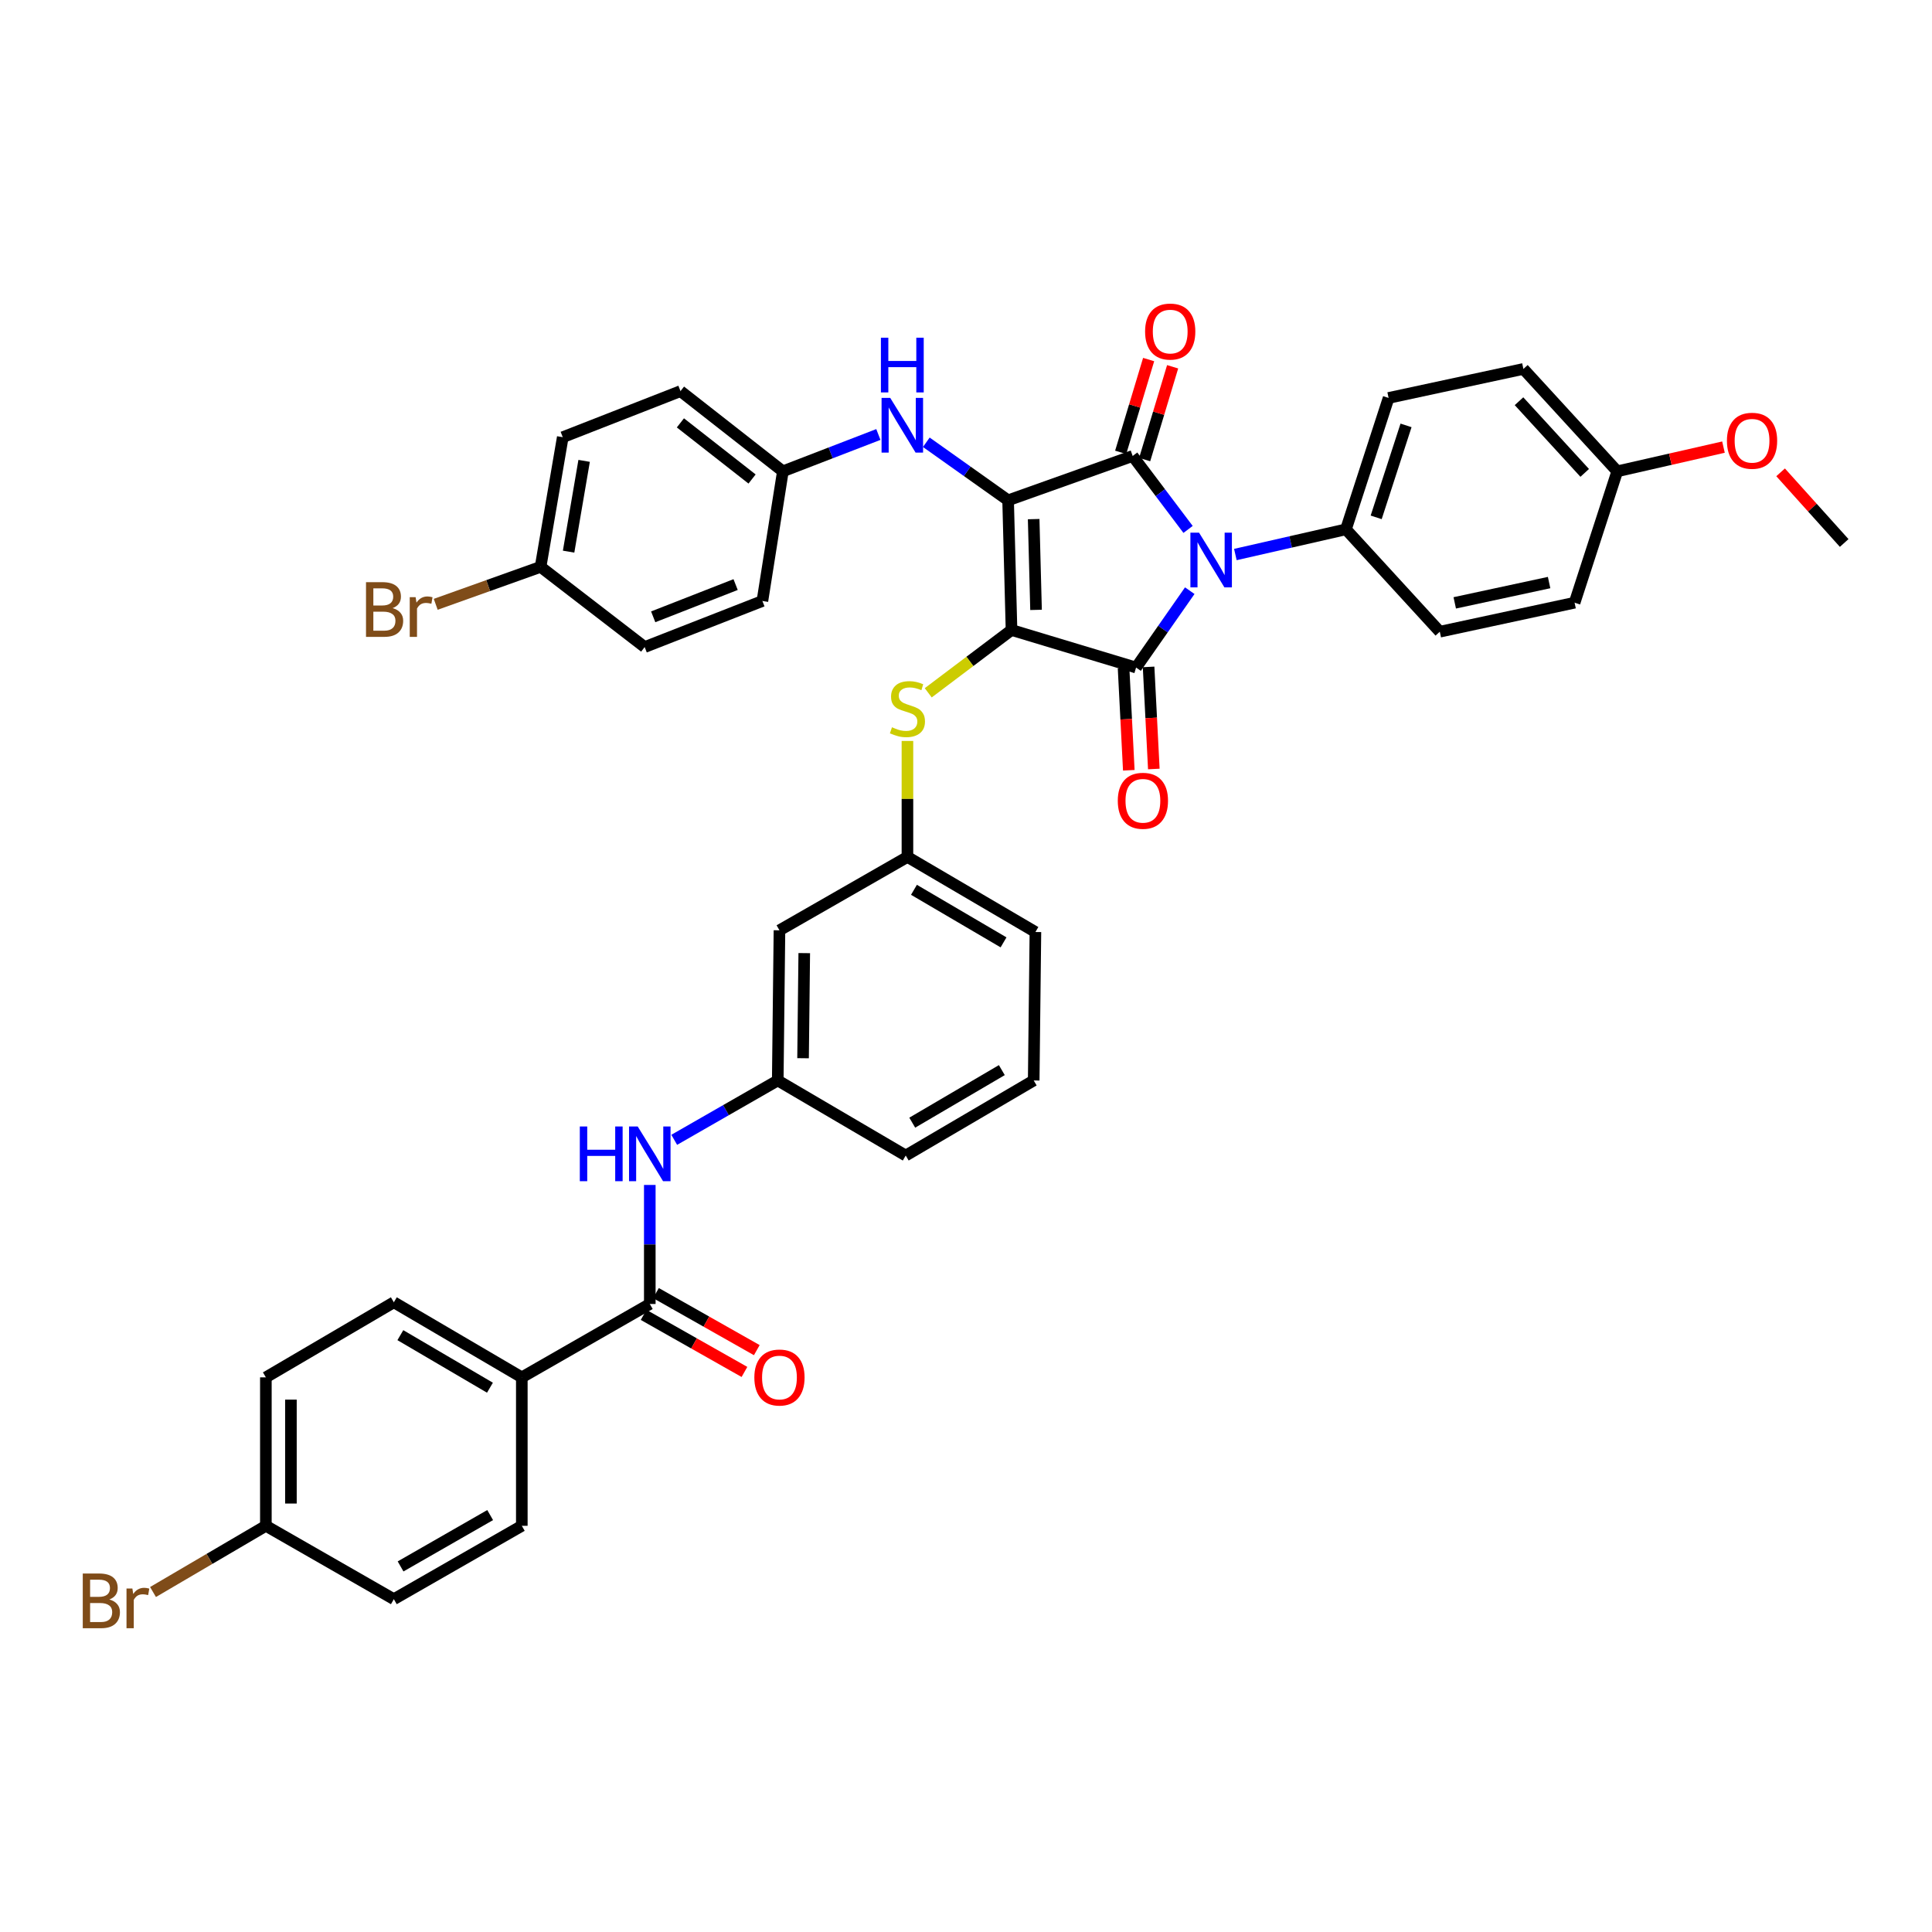 <?xml version='1.0' encoding='iso-8859-1'?>
<svg version='1.1' baseProfile='full'
              xmlns='http://www.w3.org/2000/svg'
                      xmlns:rdkit='http://www.rdkit.org/xml'
                      xmlns:xlink='http://www.w3.org/1999/xlink'
                  xml:space='preserve'
width='1000px' height='1000px' viewBox='0 0 1000 1000'>
<!-- END OF HEADER -->
<rect style='opacity:1.0;fill:#FFFFFF;stroke:none' width='1000' height='1000' x='0' y='0'> </rect>
<path class='bond-0' d='M 336.331,613.327 L 336.331,644.133' style='fill:none;fill-rule:evenodd;stroke:#0000FF;stroke-width:6px;stroke-linecap:butt;stroke-linejoin:miter;stroke-opacity:1' />
<path class='bond-0' d='M 336.331,644.133 L 336.331,674.939' style='fill:none;fill-rule:evenodd;stroke:#000000;stroke-width:6px;stroke-linecap:butt;stroke-linejoin:miter;stroke-opacity:1' />
<path class='bond-1' d='M 348.979,589.971 L 375.771,574.608' style='fill:none;fill-rule:evenodd;stroke:#0000FF;stroke-width:6px;stroke-linecap:butt;stroke-linejoin:miter;stroke-opacity:1' />
<path class='bond-1' d='M 375.771,574.608 L 402.563,559.245' style='fill:none;fill-rule:evenodd;stroke:#000000;stroke-width:6px;stroke-linecap:butt;stroke-linejoin:miter;stroke-opacity:1' />
<path class='bond-2' d='M 333.138,680.582 L 359.233,695.348' style='fill:none;fill-rule:evenodd;stroke:#000000;stroke-width:6px;stroke-linecap:butt;stroke-linejoin:miter;stroke-opacity:1' />
<path class='bond-2' d='M 359.233,695.348 L 385.328,710.114' style='fill:none;fill-rule:evenodd;stroke:#FF0000;stroke-width:6px;stroke-linecap:butt;stroke-linejoin:miter;stroke-opacity:1' />
<path class='bond-2' d='M 339.524,669.297 L 365.619,684.063' style='fill:none;fill-rule:evenodd;stroke:#000000;stroke-width:6px;stroke-linecap:butt;stroke-linejoin:miter;stroke-opacity:1' />
<path class='bond-2' d='M 365.619,684.063 L 391.714,698.829' style='fill:none;fill-rule:evenodd;stroke:#FF0000;stroke-width:6px;stroke-linecap:butt;stroke-linejoin:miter;stroke-opacity:1' />
<path class='bond-3' d='M 336.331,674.939 L 270.091,712.918' style='fill:none;fill-rule:evenodd;stroke:#000000;stroke-width:6px;stroke-linecap:butt;stroke-linejoin:miter;stroke-opacity:1' />
<path class='bond-4' d='M 523.559,326.085 L 521.794,258.966' style='fill:none;fill-rule:evenodd;stroke:#000000;stroke-width:6px;stroke-linecap:butt;stroke-linejoin:miter;stroke-opacity:1' />
<path class='bond-4' d='M 536.257,315.676 L 535.022,268.693' style='fill:none;fill-rule:evenodd;stroke:#000000;stroke-width:6px;stroke-linecap:butt;stroke-linejoin:miter;stroke-opacity:1' />
<path class='bond-5' d='M 523.559,326.085 L 588.034,345.521' style='fill:none;fill-rule:evenodd;stroke:#000000;stroke-width:6px;stroke-linecap:butt;stroke-linejoin:miter;stroke-opacity:1' />
<path class='bond-6' d='M 523.559,326.085 L 502.008,342.339' style='fill:none;fill-rule:evenodd;stroke:#000000;stroke-width:6px;stroke-linecap:butt;stroke-linejoin:miter;stroke-opacity:1' />
<path class='bond-6' d='M 502.008,342.339 L 480.456,358.594' style='fill:none;fill-rule:evenodd;stroke:#CCCC00;stroke-width:6px;stroke-linecap:butt;stroke-linejoin:miter;stroke-opacity:1' />
<path class='bond-7' d='M 521.794,258.966 L 586.269,236.008' style='fill:none;fill-rule:evenodd;stroke:#000000;stroke-width:6px;stroke-linecap:butt;stroke-linejoin:miter;stroke-opacity:1' />
<path class='bond-8' d='M 521.794,258.966 L 500.625,243.944' style='fill:none;fill-rule:evenodd;stroke:#000000;stroke-width:6px;stroke-linecap:butt;stroke-linejoin:miter;stroke-opacity:1' />
<path class='bond-8' d='M 500.625,243.944 L 479.456,228.921' style='fill:none;fill-rule:evenodd;stroke:#0000FF;stroke-width:6px;stroke-linecap:butt;stroke-linejoin:miter;stroke-opacity:1' />
<path class='bond-9' d='M 586.269,236.008 L 600.606,255.019' style='fill:none;fill-rule:evenodd;stroke:#000000;stroke-width:6px;stroke-linecap:butt;stroke-linejoin:miter;stroke-opacity:1' />
<path class='bond-9' d='M 600.606,255.019 L 614.942,274.031' style='fill:none;fill-rule:evenodd;stroke:#0000FF;stroke-width:6px;stroke-linecap:butt;stroke-linejoin:miter;stroke-opacity:1' />
<path class='bond-10' d='M 592.477,237.878 L 599.714,213.863' style='fill:none;fill-rule:evenodd;stroke:#000000;stroke-width:6px;stroke-linecap:butt;stroke-linejoin:miter;stroke-opacity:1' />
<path class='bond-10' d='M 599.714,213.863 L 606.951,189.847' style='fill:none;fill-rule:evenodd;stroke:#FF0000;stroke-width:6px;stroke-linecap:butt;stroke-linejoin:miter;stroke-opacity:1' />
<path class='bond-10' d='M 580.061,234.137 L 587.298,210.121' style='fill:none;fill-rule:evenodd;stroke:#000000;stroke-width:6px;stroke-linecap:butt;stroke-linejoin:miter;stroke-opacity:1' />
<path class='bond-10' d='M 587.298,210.121 L 594.535,186.106' style='fill:none;fill-rule:evenodd;stroke:#FF0000;stroke-width:6px;stroke-linecap:butt;stroke-linejoin:miter;stroke-opacity:1' />
<path class='bond-11' d='M 639.421,287.023 L 668.041,280.501' style='fill:none;fill-rule:evenodd;stroke:#0000FF;stroke-width:6px;stroke-linecap:butt;stroke-linejoin:miter;stroke-opacity:1' />
<path class='bond-11' d='M 668.041,280.501 L 696.661,273.979' style='fill:none;fill-rule:evenodd;stroke:#000000;stroke-width:6px;stroke-linecap:butt;stroke-linejoin:miter;stroke-opacity:1' />
<path class='bond-12' d='M 615.818,305.735 L 601.926,325.628' style='fill:none;fill-rule:evenodd;stroke:#0000FF;stroke-width:6px;stroke-linecap:butt;stroke-linejoin:miter;stroke-opacity:1' />
<path class='bond-12' d='M 601.926,325.628 L 588.034,345.521' style='fill:none;fill-rule:evenodd;stroke:#000000;stroke-width:6px;stroke-linecap:butt;stroke-linejoin:miter;stroke-opacity:1' />
<path class='bond-13' d='M 581.559,345.853 L 582.913,372.272' style='fill:none;fill-rule:evenodd;stroke:#000000;stroke-width:6px;stroke-linecap:butt;stroke-linejoin:miter;stroke-opacity:1' />
<path class='bond-13' d='M 582.913,372.272 L 584.267,398.692' style='fill:none;fill-rule:evenodd;stroke:#FF0000;stroke-width:6px;stroke-linecap:butt;stroke-linejoin:miter;stroke-opacity:1' />
<path class='bond-13' d='M 594.509,345.189 L 595.863,371.609' style='fill:none;fill-rule:evenodd;stroke:#000000;stroke-width:6px;stroke-linecap:butt;stroke-linejoin:miter;stroke-opacity:1' />
<path class='bond-13' d='M 595.863,371.609 L 597.217,398.028' style='fill:none;fill-rule:evenodd;stroke:#FF0000;stroke-width:6px;stroke-linecap:butt;stroke-linejoin:miter;stroke-opacity:1' />
<path class='bond-14' d='M 454.641,224.89 L 429.928,234.422' style='fill:none;fill-rule:evenodd;stroke:#0000FF;stroke-width:6px;stroke-linecap:butt;stroke-linejoin:miter;stroke-opacity:1' />
<path class='bond-14' d='M 429.928,234.422 L 405.214,243.953' style='fill:none;fill-rule:evenodd;stroke:#000000;stroke-width:6px;stroke-linecap:butt;stroke-linejoin:miter;stroke-opacity:1' />
<path class='bond-15' d='M 469.689,383.515 L 469.689,413.533' style='fill:none;fill-rule:evenodd;stroke:#CCCC00;stroke-width:6px;stroke-linecap:butt;stroke-linejoin:miter;stroke-opacity:1' />
<path class='bond-15' d='M 469.689,413.533 L 469.689,443.551' style='fill:none;fill-rule:evenodd;stroke:#000000;stroke-width:6px;stroke-linecap:butt;stroke-linejoin:miter;stroke-opacity:1' />
<path class='bond-16' d='M 535.928,482.409 L 469.689,443.551' style='fill:none;fill-rule:evenodd;stroke:#000000;stroke-width:6px;stroke-linecap:butt;stroke-linejoin:miter;stroke-opacity:1' />
<path class='bond-16' d='M 519.431,487.765 L 473.064,460.564' style='fill:none;fill-rule:evenodd;stroke:#000000;stroke-width:6px;stroke-linecap:butt;stroke-linejoin:miter;stroke-opacity:1' />
<path class='bond-17' d='M 535.928,482.409 L 535.042,559.245' style='fill:none;fill-rule:evenodd;stroke:#000000;stroke-width:6px;stroke-linecap:butt;stroke-linejoin:miter;stroke-opacity:1' />
<path class='bond-18' d='M 402.563,559.245 L 468.803,598.103' style='fill:none;fill-rule:evenodd;stroke:#000000;stroke-width:6px;stroke-linecap:butt;stroke-linejoin:miter;stroke-opacity:1' />
<path class='bond-19' d='M 402.563,559.245 L 403.449,481.523' style='fill:none;fill-rule:evenodd;stroke:#000000;stroke-width:6px;stroke-linecap:butt;stroke-linejoin:miter;stroke-opacity:1' />
<path class='bond-19' d='M 415.662,547.735 L 416.282,493.329' style='fill:none;fill-rule:evenodd;stroke:#000000;stroke-width:6px;stroke-linecap:butt;stroke-linejoin:miter;stroke-opacity:1' />
<path class='bond-20' d='M 469.689,443.551 L 403.449,481.523' style='fill:none;fill-rule:evenodd;stroke:#000000;stroke-width:6px;stroke-linecap:butt;stroke-linejoin:miter;stroke-opacity:1' />
<path class='bond-21' d='M 405.214,243.953 L 394.617,311.072' style='fill:none;fill-rule:evenodd;stroke:#000000;stroke-width:6px;stroke-linecap:butt;stroke-linejoin:miter;stroke-opacity:1' />
<path class='bond-22' d='M 405.214,243.953 L 352.222,202.445' style='fill:none;fill-rule:evenodd;stroke:#000000;stroke-width:6px;stroke-linecap:butt;stroke-linejoin:miter;stroke-opacity:1' />
<path class='bond-22' d='M 389.269,247.935 L 352.175,218.879' style='fill:none;fill-rule:evenodd;stroke:#000000;stroke-width:6px;stroke-linecap:butt;stroke-linejoin:miter;stroke-opacity:1' />
<path class='bond-23' d='M 279.802,293.408 L 291.285,226.289' style='fill:none;fill-rule:evenodd;stroke:#000000;stroke-width:6px;stroke-linecap:butt;stroke-linejoin:miter;stroke-opacity:1' />
<path class='bond-23' d='M 294.306,285.527 L 302.344,238.544' style='fill:none;fill-rule:evenodd;stroke:#000000;stroke-width:6px;stroke-linecap:butt;stroke-linejoin:miter;stroke-opacity:1' />
<path class='bond-24' d='M 279.802,293.408 L 252.664,303.101' style='fill:none;fill-rule:evenodd;stroke:#000000;stroke-width:6px;stroke-linecap:butt;stroke-linejoin:miter;stroke-opacity:1' />
<path class='bond-24' d='M 252.664,303.101 L 225.527,312.794' style='fill:none;fill-rule:evenodd;stroke:#7F4C19;stroke-width:6px;stroke-linecap:butt;stroke-linejoin:miter;stroke-opacity:1' />
<path class='bond-25' d='M 279.802,293.408 L 333.68,334.917' style='fill:none;fill-rule:evenodd;stroke:#000000;stroke-width:6px;stroke-linecap:butt;stroke-linejoin:miter;stroke-opacity:1' />
<path class='bond-26' d='M 696.661,273.979 L 745.237,326.971' style='fill:none;fill-rule:evenodd;stroke:#000000;stroke-width:6px;stroke-linecap:butt;stroke-linejoin:miter;stroke-opacity:1' />
<path class='bond-27' d='M 696.661,273.979 L 718.741,205.975' style='fill:none;fill-rule:evenodd;stroke:#000000;stroke-width:6px;stroke-linecap:butt;stroke-linejoin:miter;stroke-opacity:1' />
<path class='bond-27' d='M 712.306,267.783 L 727.762,220.18' style='fill:none;fill-rule:evenodd;stroke:#000000;stroke-width:6px;stroke-linecap:butt;stroke-linejoin:miter;stroke-opacity:1' />
<path class='bond-28' d='M 837.086,243.953 L 788.511,190.962' style='fill:none;fill-rule:evenodd;stroke:#000000;stroke-width:6px;stroke-linecap:butt;stroke-linejoin:miter;stroke-opacity:1' />
<path class='bond-28' d='M 820.241,244.767 L 786.238,207.673' style='fill:none;fill-rule:evenodd;stroke:#000000;stroke-width:6px;stroke-linecap:butt;stroke-linejoin:miter;stroke-opacity:1' />
<path class='bond-29' d='M 837.086,243.953 L 864.577,237.689' style='fill:none;fill-rule:evenodd;stroke:#000000;stroke-width:6px;stroke-linecap:butt;stroke-linejoin:miter;stroke-opacity:1' />
<path class='bond-29' d='M 864.577,237.689 L 892.067,231.425' style='fill:none;fill-rule:evenodd;stroke:#FF0000;stroke-width:6px;stroke-linecap:butt;stroke-linejoin:miter;stroke-opacity:1' />
<path class='bond-30' d='M 837.086,243.953 L 815.006,311.958' style='fill:none;fill-rule:evenodd;stroke:#000000;stroke-width:6px;stroke-linecap:butt;stroke-linejoin:miter;stroke-opacity:1' />
<path class='bond-31' d='M 745.237,326.971 L 815.006,311.958' style='fill:none;fill-rule:evenodd;stroke:#000000;stroke-width:6px;stroke-linecap:butt;stroke-linejoin:miter;stroke-opacity:1' />
<path class='bond-31' d='M 752.975,312.042 L 801.813,301.533' style='fill:none;fill-rule:evenodd;stroke:#000000;stroke-width:6px;stroke-linecap:butt;stroke-linejoin:miter;stroke-opacity:1' />
<path class='bond-32' d='M 718.741,205.975 L 788.511,190.962' style='fill:none;fill-rule:evenodd;stroke:#000000;stroke-width:6px;stroke-linecap:butt;stroke-linejoin:miter;stroke-opacity:1' />
<path class='bond-33' d='M 921.638,244.48 L 938.092,262.763' style='fill:none;fill-rule:evenodd;stroke:#FF0000;stroke-width:6px;stroke-linecap:butt;stroke-linejoin:miter;stroke-opacity:1' />
<path class='bond-33' d='M 938.092,262.763 L 954.545,281.046' style='fill:none;fill-rule:evenodd;stroke:#000000;stroke-width:6px;stroke-linecap:butt;stroke-linejoin:miter;stroke-opacity:1' />
<path class='bond-34' d='M 394.617,311.072 L 333.68,334.917' style='fill:none;fill-rule:evenodd;stroke:#000000;stroke-width:6px;stroke-linecap:butt;stroke-linejoin:miter;stroke-opacity:1' />
<path class='bond-34' d='M 380.752,302.573 L 338.095,319.265' style='fill:none;fill-rule:evenodd;stroke:#000000;stroke-width:6px;stroke-linecap:butt;stroke-linejoin:miter;stroke-opacity:1' />
<path class='bond-35' d='M 352.222,202.445 L 291.285,226.289' style='fill:none;fill-rule:evenodd;stroke:#000000;stroke-width:6px;stroke-linecap:butt;stroke-linejoin:miter;stroke-opacity:1' />
<path class='bond-36' d='M 535.042,559.245 L 468.803,598.103' style='fill:none;fill-rule:evenodd;stroke:#000000;stroke-width:6px;stroke-linecap:butt;stroke-linejoin:miter;stroke-opacity:1' />
<path class='bond-36' d='M 518.545,553.889 L 472.178,581.09' style='fill:none;fill-rule:evenodd;stroke:#000000;stroke-width:6px;stroke-linecap:butt;stroke-linejoin:miter;stroke-opacity:1' />
<path class='bond-37' d='M 270.091,712.918 L 203.851,674.061' style='fill:none;fill-rule:evenodd;stroke:#000000;stroke-width:6px;stroke-linecap:butt;stroke-linejoin:miter;stroke-opacity:1' />
<path class='bond-37' d='M 253.594,718.274 L 207.226,691.074' style='fill:none;fill-rule:evenodd;stroke:#000000;stroke-width:6px;stroke-linecap:butt;stroke-linejoin:miter;stroke-opacity:1' />
<path class='bond-38' d='M 270.091,712.918 L 270.091,789.755' style='fill:none;fill-rule:evenodd;stroke:#000000;stroke-width:6px;stroke-linecap:butt;stroke-linejoin:miter;stroke-opacity:1' />
<path class='bond-39' d='M 203.851,674.061 L 137.612,712.918' style='fill:none;fill-rule:evenodd;stroke:#000000;stroke-width:6px;stroke-linecap:butt;stroke-linejoin:miter;stroke-opacity:1' />
<path class='bond-40' d='M 270.091,789.755 L 203.851,827.726' style='fill:none;fill-rule:evenodd;stroke:#000000;stroke-width:6px;stroke-linecap:butt;stroke-linejoin:miter;stroke-opacity:1' />
<path class='bond-40' d='M 253.706,784.201 L 207.339,810.781' style='fill:none;fill-rule:evenodd;stroke:#000000;stroke-width:6px;stroke-linecap:butt;stroke-linejoin:miter;stroke-opacity:1' />
<path class='bond-41' d='M 137.612,789.755 L 203.851,827.726' style='fill:none;fill-rule:evenodd;stroke:#000000;stroke-width:6px;stroke-linecap:butt;stroke-linejoin:miter;stroke-opacity:1' />
<path class='bond-42' d='M 137.612,789.755 L 108.406,806.89' style='fill:none;fill-rule:evenodd;stroke:#000000;stroke-width:6px;stroke-linecap:butt;stroke-linejoin:miter;stroke-opacity:1' />
<path class='bond-42' d='M 108.406,806.89 L 79.199,824.025' style='fill:none;fill-rule:evenodd;stroke:#7F4C19;stroke-width:6px;stroke-linecap:butt;stroke-linejoin:miter;stroke-opacity:1' />
<path class='bond-43' d='M 137.612,789.755 L 137.612,712.918' style='fill:none;fill-rule:evenodd;stroke:#000000;stroke-width:6px;stroke-linecap:butt;stroke-linejoin:miter;stroke-opacity:1' />
<path class='bond-43' d='M 150.579,778.229 L 150.579,724.444' style='fill:none;fill-rule:evenodd;stroke:#000000;stroke-width:6px;stroke-linecap:butt;stroke-linejoin:miter;stroke-opacity:1' />
<path  class='atom-0' d='M 300.111 583.064
L 303.951 583.064
L 303.951 595.104
L 318.431 595.104
L 318.431 583.064
L 322.271 583.064
L 322.271 611.384
L 318.431 611.384
L 318.431 598.304
L 303.951 598.304
L 303.951 611.384
L 300.111 611.384
L 300.111 583.064
' fill='#0000FF'/>
<path  class='atom-0' d='M 330.071 583.064
L 339.351 598.064
Q 340.271 599.544, 341.751 602.224
Q 343.231 604.904, 343.311 605.064
L 343.311 583.064
L 347.071 583.064
L 347.071 611.384
L 343.191 611.384
L 333.231 594.984
Q 332.071 593.064, 330.831 590.864
Q 329.631 588.664, 329.271 587.984
L 329.271 611.384
L 325.591 611.384
L 325.591 583.064
L 330.071 583.064
' fill='#0000FF'/>
<path  class='atom-2' d='M 390.449 712.998
Q 390.449 706.198, 393.809 702.398
Q 397.169 698.598, 403.449 698.598
Q 409.729 698.598, 413.089 702.398
Q 416.449 706.198, 416.449 712.998
Q 416.449 719.878, 413.049 723.798
Q 409.649 727.678, 403.449 727.678
Q 397.209 727.678, 393.809 723.798
Q 390.449 719.918, 390.449 712.998
M 403.449 724.478
Q 407.769 724.478, 410.089 721.598
Q 412.449 718.678, 412.449 712.998
Q 412.449 707.438, 410.089 704.638
Q 407.769 701.798, 403.449 701.798
Q 399.129 701.798, 396.769 704.598
Q 394.449 707.398, 394.449 712.998
Q 394.449 718.718, 396.769 721.598
Q 399.129 724.478, 403.449 724.478
' fill='#FF0000'/>
<path  class='atom-6' d='M 620.632 275.718
L 629.912 290.718
Q 630.832 292.198, 632.312 294.878
Q 633.792 297.558, 633.872 297.718
L 633.872 275.718
L 637.632 275.718
L 637.632 304.038
L 633.752 304.038
L 623.792 287.638
Q 622.632 285.718, 621.392 283.518
Q 620.192 281.318, 619.832 280.638
L 619.832 304.038
L 616.152 304.038
L 616.152 275.718
L 620.632 275.718
' fill='#0000FF'/>
<path  class='atom-8' d='M 460.778 205.949
L 470.058 220.949
Q 470.978 222.429, 472.458 225.109
Q 473.938 227.789, 474.018 227.949
L 474.018 205.949
L 477.778 205.949
L 477.778 234.269
L 473.898 234.269
L 463.938 217.869
Q 462.778 215.949, 461.538 213.749
Q 460.338 211.549, 459.978 210.869
L 459.978 234.269
L 456.298 234.269
L 456.298 205.949
L 460.778 205.949
' fill='#0000FF'/>
<path  class='atom-8' d='M 455.958 174.797
L 459.798 174.797
L 459.798 186.837
L 474.278 186.837
L 474.278 174.797
L 478.118 174.797
L 478.118 203.117
L 474.278 203.117
L 474.278 190.037
L 459.798 190.037
L 459.798 203.117
L 455.958 203.117
L 455.958 174.797
' fill='#0000FF'/>
<path  class='atom-9' d='M 461.689 376.435
Q 462.009 376.555, 463.329 377.115
Q 464.649 377.675, 466.089 378.035
Q 467.569 378.355, 469.009 378.355
Q 471.689 378.355, 473.249 377.075
Q 474.809 375.755, 474.809 373.475
Q 474.809 371.915, 474.009 370.955
Q 473.249 369.995, 472.049 369.475
Q 470.849 368.955, 468.849 368.355
Q 466.329 367.595, 464.809 366.875
Q 463.329 366.155, 462.249 364.635
Q 461.209 363.115, 461.209 360.555
Q 461.209 356.995, 463.609 354.795
Q 466.049 352.595, 470.849 352.595
Q 474.129 352.595, 477.849 354.155
L 476.929 357.235
Q 473.529 355.835, 470.969 355.835
Q 468.209 355.835, 466.689 356.995
Q 465.169 358.115, 465.209 360.075
Q 465.209 361.595, 465.969 362.515
Q 466.769 363.435, 467.889 363.955
Q 469.049 364.475, 470.969 365.075
Q 473.529 365.875, 475.049 366.675
Q 476.569 367.475, 477.649 369.115
Q 478.769 370.715, 478.769 373.475
Q 478.769 377.395, 476.129 379.515
Q 473.529 381.595, 469.169 381.595
Q 466.649 381.595, 464.729 381.035
Q 462.849 380.515, 460.609 379.595
L 461.689 376.435
' fill='#CCCC00'/>
<path  class='atom-10' d='M 578.564 414.484
Q 578.564 407.684, 581.924 403.884
Q 585.284 400.084, 591.564 400.084
Q 597.844 400.084, 601.204 403.884
Q 604.564 407.684, 604.564 414.484
Q 604.564 421.364, 601.164 425.284
Q 597.764 429.164, 591.564 429.164
Q 585.324 429.164, 581.924 425.284
Q 578.564 421.404, 578.564 414.484
M 591.564 425.964
Q 595.884 425.964, 598.204 423.084
Q 600.564 420.164, 600.564 414.484
Q 600.564 408.924, 598.204 406.124
Q 595.884 403.284, 591.564 403.284
Q 587.244 403.284, 584.884 406.084
Q 582.564 408.884, 582.564 414.484
Q 582.564 420.204, 584.884 423.084
Q 587.244 425.964, 591.564 425.964
' fill='#FF0000'/>
<path  class='atom-11' d='M 592.698 171.613
Q 592.698 164.813, 596.058 161.013
Q 599.418 157.213, 605.698 157.213
Q 611.978 157.213, 615.338 161.013
Q 618.698 164.813, 618.698 171.613
Q 618.698 178.493, 615.298 182.413
Q 611.898 186.293, 605.698 186.293
Q 599.458 186.293, 596.058 182.413
Q 592.698 178.533, 592.698 171.613
M 605.698 183.093
Q 610.018 183.093, 612.338 180.213
Q 614.698 177.293, 614.698 171.613
Q 614.698 166.053, 612.338 163.253
Q 610.018 160.413, 605.698 160.413
Q 601.378 160.413, 599.018 163.213
Q 596.698 166.013, 596.698 171.613
Q 596.698 177.333, 599.018 180.213
Q 601.378 183.093, 605.698 183.093
' fill='#FF0000'/>
<path  class='atom-17' d='M 203.205 314.768
Q 205.925 315.528, 207.285 317.208
Q 208.685 318.848, 208.685 321.288
Q 208.685 325.208, 206.165 327.448
Q 203.685 329.648, 198.965 329.648
L 189.445 329.648
L 189.445 301.328
L 197.805 301.328
Q 202.645 301.328, 205.085 303.288
Q 207.525 305.248, 207.525 308.848
Q 207.525 313.128, 203.205 314.768
M 193.245 304.528
L 193.245 313.408
L 197.805 313.408
Q 200.605 313.408, 202.045 312.288
Q 203.525 311.128, 203.525 308.848
Q 203.525 304.528, 197.805 304.528
L 193.245 304.528
M 198.965 326.448
Q 201.725 326.448, 203.205 325.128
Q 204.685 323.808, 204.685 321.288
Q 204.685 318.968, 203.045 317.808
Q 201.445 316.608, 198.365 316.608
L 193.245 316.608
L 193.245 326.448
L 198.965 326.448
' fill='#7F4C19'/>
<path  class='atom-17' d='M 215.125 309.088
L 215.565 311.928
Q 217.725 308.728, 221.245 308.728
Q 222.365 308.728, 223.885 309.128
L 223.285 312.488
Q 221.565 312.088, 220.605 312.088
Q 218.925 312.088, 217.805 312.768
Q 216.725 313.408, 215.845 314.968
L 215.845 329.648
L 212.085 329.648
L 212.085 309.088
L 215.125 309.088
' fill='#7F4C19'/>
<path  class='atom-24' d='M 893.856 228.134
Q 893.856 221.334, 897.216 217.534
Q 900.576 213.734, 906.856 213.734
Q 913.136 213.734, 916.496 217.534
Q 919.856 221.334, 919.856 228.134
Q 919.856 235.014, 916.456 238.934
Q 913.056 242.814, 906.856 242.814
Q 900.616 242.814, 897.216 238.934
Q 893.856 235.054, 893.856 228.134
M 906.856 239.614
Q 911.176 239.614, 913.496 236.734
Q 915.856 233.814, 915.856 228.134
Q 915.856 222.574, 913.496 219.774
Q 911.176 216.934, 906.856 216.934
Q 902.536 216.934, 900.176 219.734
Q 897.856 222.534, 897.856 228.134
Q 897.856 233.854, 900.176 236.734
Q 902.536 239.614, 906.856 239.614
' fill='#FF0000'/>
<path  class='atom-39' d='M 56.599 827.892
Q 59.319 828.652, 60.679 830.332
Q 62.08 831.972, 62.08 834.412
Q 62.08 838.332, 59.559 840.572
Q 57.08 842.772, 52.359 842.772
L 42.84 842.772
L 42.84 814.452
L 51.2 814.452
Q 56.039 814.452, 58.48 816.412
Q 60.919 818.372, 60.919 821.972
Q 60.919 826.252, 56.599 827.892
M 46.639 817.652
L 46.639 826.532
L 51.2 826.532
Q 53.999 826.532, 55.44 825.412
Q 56.919 824.252, 56.919 821.972
Q 56.919 817.652, 51.2 817.652
L 46.639 817.652
M 52.359 839.572
Q 55.12 839.572, 56.599 838.252
Q 58.08 836.932, 58.08 834.412
Q 58.08 832.092, 56.44 830.932
Q 54.84 829.732, 51.76 829.732
L 46.639 829.732
L 46.639 839.572
L 52.359 839.572
' fill='#7F4C19'/>
<path  class='atom-39' d='M 68.519 822.212
L 68.96 825.052
Q 71.12 821.852, 74.639 821.852
Q 75.76 821.852, 77.279 822.252
L 76.68 825.612
Q 74.96 825.212, 73.999 825.212
Q 72.32 825.212, 71.2 825.892
Q 70.12 826.532, 69.24 828.092
L 69.24 842.772
L 65.48 842.772
L 65.48 822.212
L 68.519 822.212
' fill='#7F4C19'/>
</svg>

